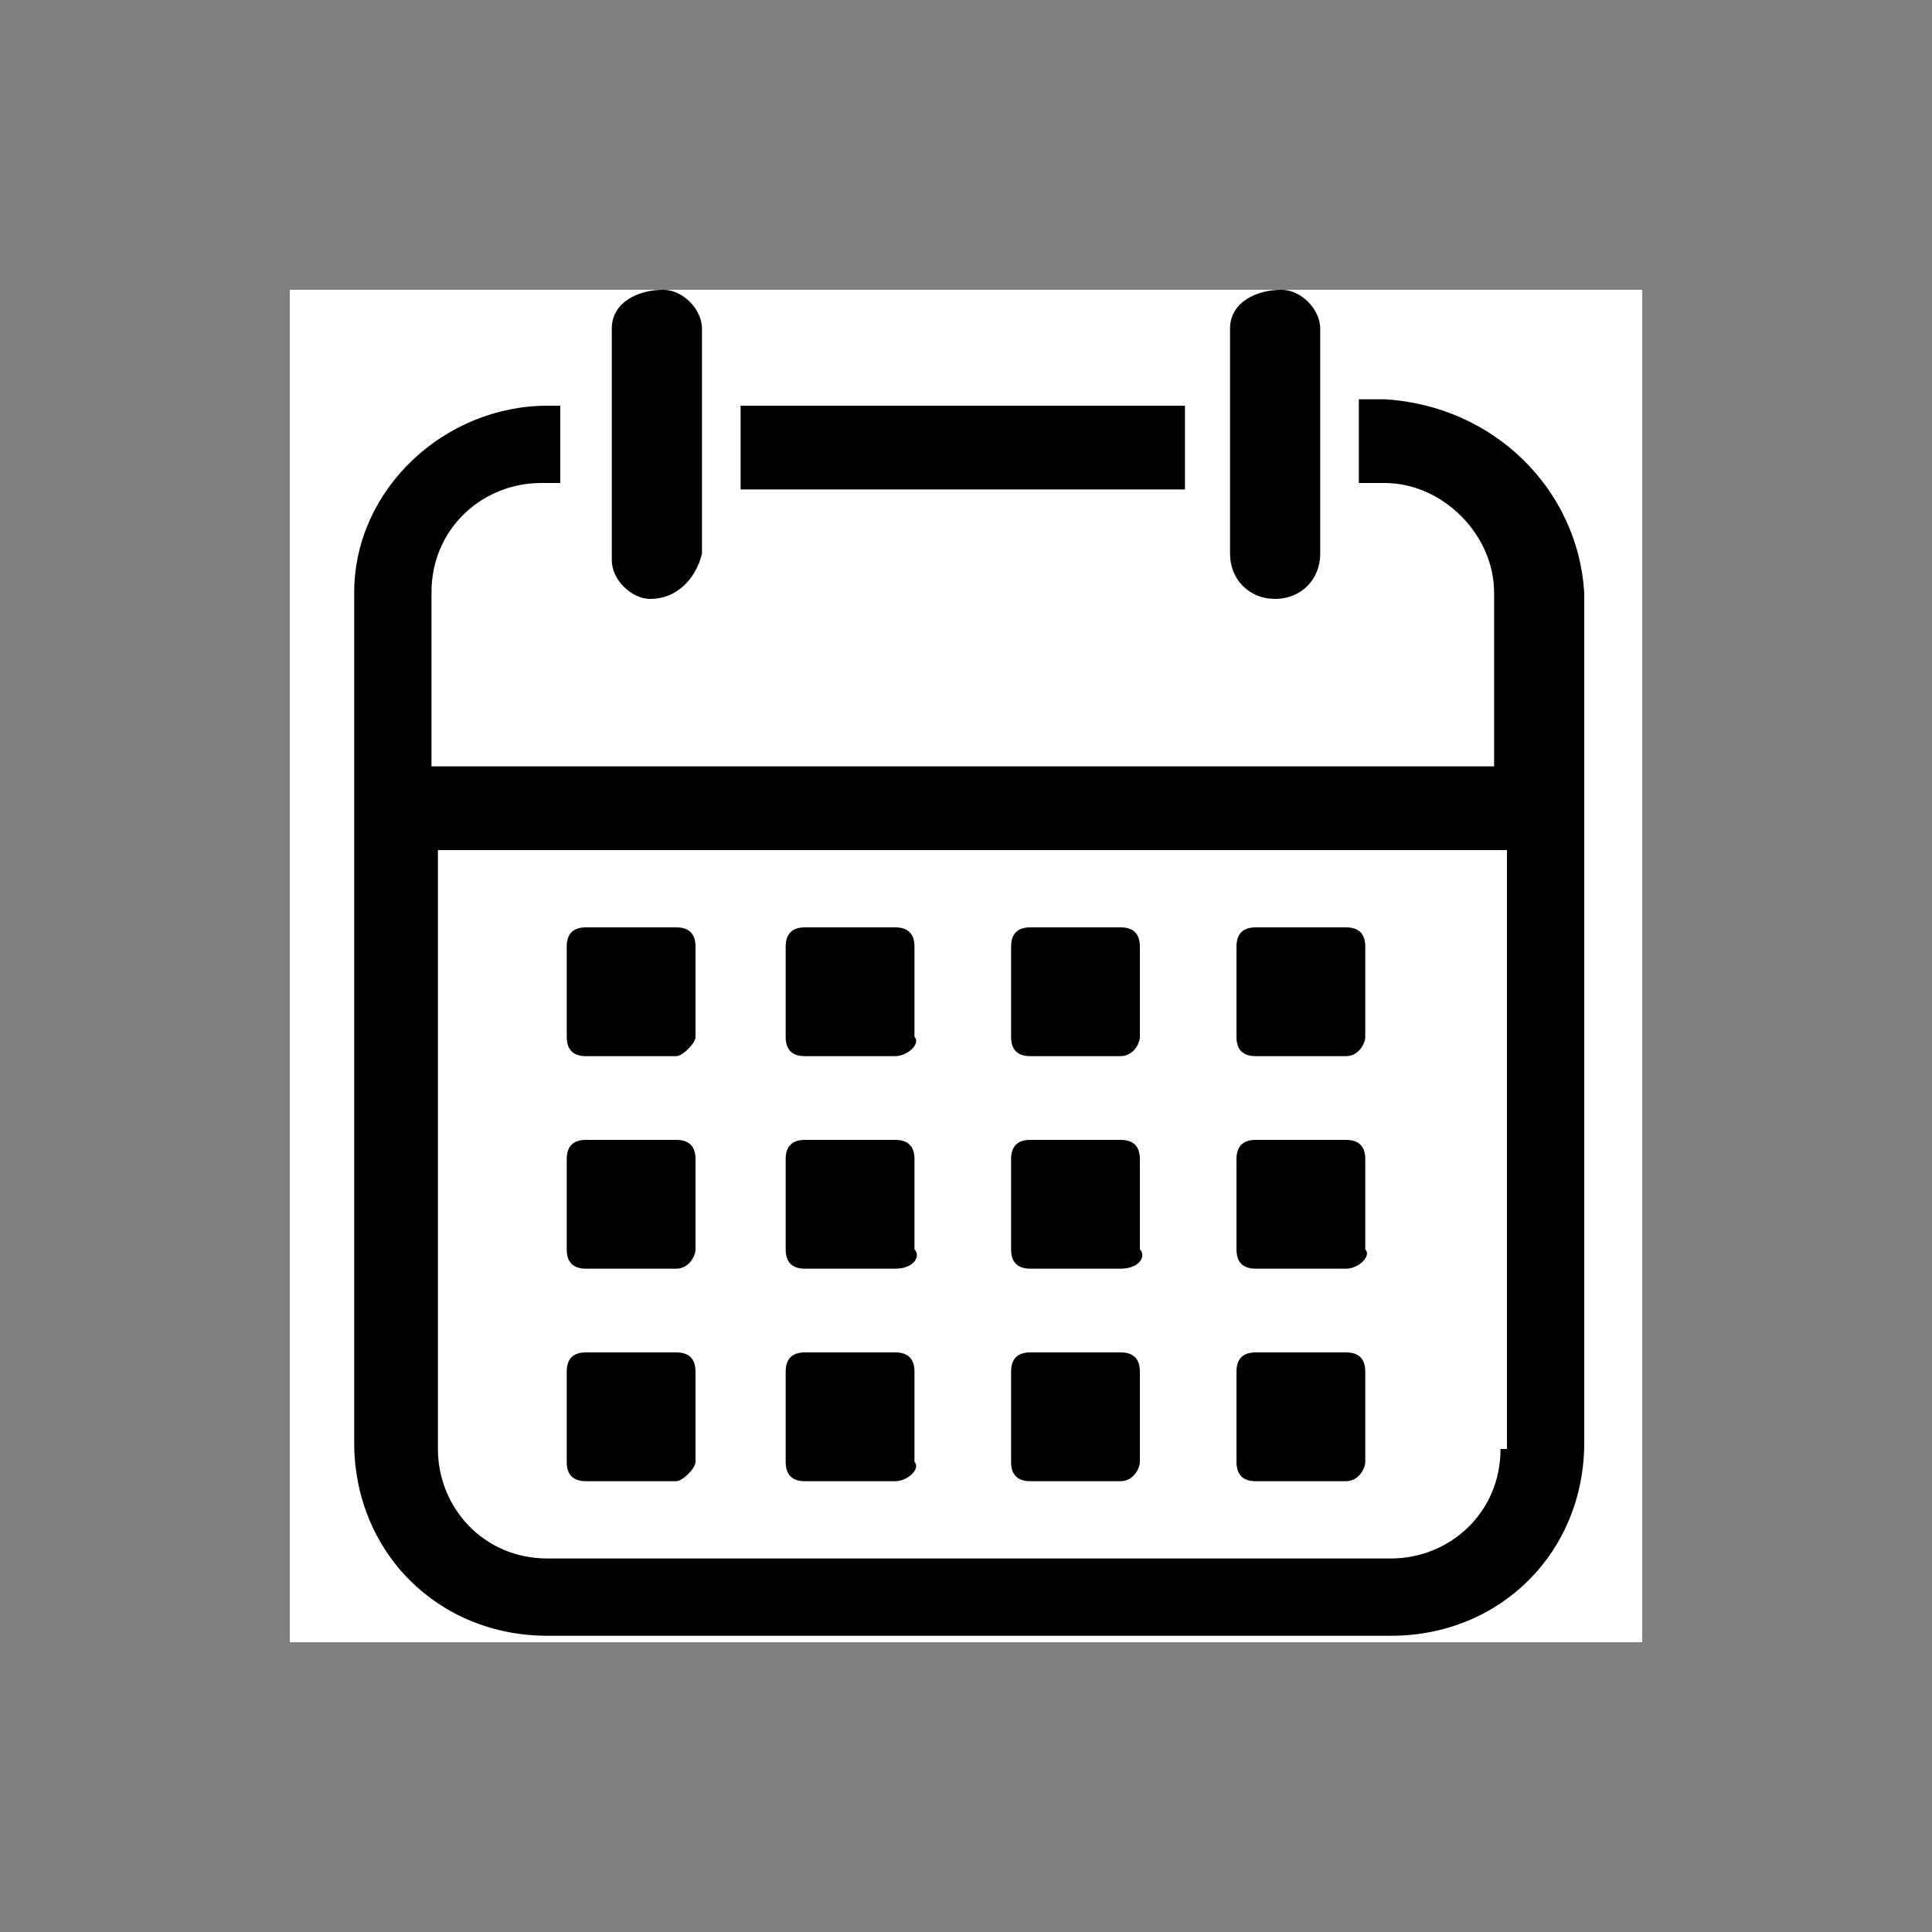 <?xml version="1.0" encoding="utf-8"?>
<!-- Generator: Adobe Illustrator 22.0.0, SVG Export Plug-In . SVG Version: 6.00 Build 0)  -->
<svg version="1.1" id="圖層_1" xmlns="http://www.w3.org/2000/svg" xmlns:xlink="http://www.w3.org/1999/xlink" x="0px" y="0px"
	 viewBox="0 0 30 30" style="enable-background:new 0 0 30 30;" xml:space="preserve">
<rect x="0" y="0" width="30" height="30" fill="#808080" stroke="none"/>
<style type="text/css">
	.st0{fill:#FFFFFF;}
	.st1{fill-opacity:0;stroke:#EEEEEE;stroke-width:0.955;}
</style>
<g>
	<rect id="svg_19" x="4.5" y="4.5" class="st0" width="21" height="21"/>
	<g id="svg_18">
		<path id="svg_1" d="M10.5,16.4H9.1c-0.2,0-0.3-0.1-0.3-0.3v-1.4c0-0.2,0.1-0.3,0.3-0.3h1.4c0.2,0,0.3,0.1,0.3,0.3v1.4
			C10.8,16.2,10.6,16.4,10.5,16.4z"/>
		<path id="svg_2" d="M13.9,16.4h-1.4c-0.2,0-0.3-0.1-0.3-0.3v-1.4c0-0.2,0.1-0.3,0.3-0.3h1.4c0.2,0,0.3,0.1,0.3,0.3v1.4
			C14.3,16.2,14.1,16.4,13.9,16.4C14,16.4,13.9,16.4,13.9,16.4z"/>
		<path id="svg_3" d="M17.4,16.4h-1.4c-0.2,0-0.3-0.1-0.3-0.3c0,0,0,0,0,0v-1.4c0-0.2,0.1-0.3,0.3-0.3h1.4c0.2,0,0.3,0.1,0.3,0.3
			v1.4C17.7,16.2,17.6,16.4,17.4,16.4z"/>
		<path id="svg_4" d="M20.9,16.4h-1.4c-0.2,0-0.3-0.1-0.3-0.3v-1.4c0-0.2,0.1-0.3,0.3-0.3h1.4c0.2,0,0.3,0.1,0.3,0.3v1.4
			C21.2,16.2,21.1,16.4,20.9,16.4z"/>
		<path id="svg_5" d="M10.5,19.7H9.1c-0.2,0-0.3-0.1-0.3-0.3c0,0,0,0,0,0V18c0-0.2,0.1-0.3,0.3-0.3c0,0,0,0,0,0h1.4
			c0.2,0,0.3,0.1,0.3,0.3c0,0,0,0,0,0v1.4C10.8,19.5,10.7,19.7,10.5,19.7C10.5,19.7,10.5,19.7,10.5,19.7z"/>
		<path id="svg_6" d="M13.9,19.7h-1.4c-0.2,0-0.3-0.1-0.3-0.3c0,0,0,0,0,0V18c0-0.2,0.1-0.3,0.3-0.3c0,0,0,0,0,0h1.4
			c0.2,0,0.3,0.1,0.3,0.3c0,0,0,0,0,0v1.4C14.3,19.5,14.2,19.7,13.9,19.7C14,19.7,14,19.7,13.9,19.7z"/>
		<path id="svg_7" d="M17.4,19.7h-1.4c-0.2,0-0.3-0.1-0.3-0.3c0,0,0,0,0,0V18c0-0.2,0.1-0.3,0.3-0.3c0,0,0,0,0,0h1.4
			c0.2,0,0.3,0.1,0.3,0.3c0,0,0,0,0,0v1.4C17.8,19.5,17.7,19.7,17.4,19.7C17.5,19.7,17.5,19.7,17.4,19.7z"/>
		<path id="svg_8" d="M20.9,19.7h-1.4c-0.2,0-0.3-0.1-0.3-0.3c0,0,0,0,0,0V18c0-0.2,0.1-0.3,0.3-0.3c0,0,0,0,0,0h1.4
			c0.2,0,0.3,0.1,0.3,0.3c0,0,0,0,0,0v1.4C21.3,19.5,21.1,19.7,20.9,19.7C21,19.7,20.9,19.7,20.9,19.7z"/>
		<path id="svg_9" d="M10.5,23H9.1c-0.2,0-0.3-0.1-0.3-0.3c0,0,0,0,0,0v-1.4c0-0.2,0.1-0.3,0.3-0.3c0,0,0,0,0,0h1.4
			c0.2,0,0.3,0.1,0.3,0.3c0,0,0,0,0,0v1.4C10.8,22.8,10.6,23,10.5,23C10.5,23,10.5,23,10.5,23z"/>
		<path id="svg_10" d="M13.9,23h-1.4c-0.2,0-0.3-0.1-0.3-0.3c0,0,0,0,0,0v-1.4c0-0.2,0.1-0.3,0.3-0.3c0,0,0,0,0,0h1.4
			c0.2,0,0.3,0.1,0.3,0.3c0,0,0,0,0,0v1.4C14.3,22.8,14.1,23,13.9,23C13.9,23,13.9,23,13.9,23z"/>
		<path id="svg_11" d="M17.4,23h-1.4c-0.2,0-0.3-0.1-0.3-0.3c0,0,0,0,0,0v-1.4c0-0.2,0.1-0.3,0.3-0.3c0,0,0,0,0,0h1.4
			c0.2,0,0.3,0.1,0.3,0.3c0,0,0,0,0,0v1.4C17.7,22.8,17.6,23,17.4,23C17.4,23,17.4,23,17.4,23z"/>
		<path id="svg_12" d="M20.9,23h-1.4c-0.2,0-0.3-0.1-0.3-0.3c0,0,0,0,0,0v-1.4c0-0.2,0.1-0.3,0.3-0.3c0,0,0,0,0,0h1.4
			c0.2,0,0.3,0.1,0.3,0.3c0,0,0,0,0,0v1.4C21.2,22.8,21.1,23,20.9,23C20.9,23,20.9,23,20.9,23z"/>
		<path id="svg_13" d="M19.8,9.3c-0.4,0-0.7-0.3-0.7-0.7l0,0V5.1c0-0.4,0.4-0.6,0.8-0.6c0.3,0,0.6,0.3,0.6,0.6v3.5
			C20.5,9,20.2,9.3,19.8,9.3C19.8,9.3,19.8,9.3,19.8,9.3z"/>
		<path id="svg_14" d="M10.1,9.3C9.8,9.3,9.5,9,9.5,8.7c0,0,0,0,0,0V5.1c0-0.4,0.4-0.6,0.8-0.6c0.3,0,0.6,0.3,0.6,0.6v3.5
			C10.8,9,10.5,9.3,10.1,9.3C10.1,9.3,10.1,9.3,10.1,9.3z"/>
		<rect id="svg_15" x="11.5" y="6.3" width="6.9" height="1.3"/>
		<path id="svg_16" d="M23.3,22.5c0,1-0.8,1.7-1.7,1.7H8.5c-1,0-1.7-0.8-1.7-1.7v-9.3h16.6V22.5z M21.5,6.2h-0.4v1.3h0.4
			c0.9,0,1.7,0.8,1.7,1.7v2.7H6.7V9.2c0-1,0.8-1.7,1.7-1.7h0.3V6.3H8.5c-1.6,0-3,1.3-3,2.9v13.2c0,1.7,1.3,3,3,3c0,0,0,0,0,0h13.1
			c1.7,0,3-1.3,3-3c0,0,0,0,0,0V9.2C24.5,7.6,23.2,6.3,21.5,6.2C21.5,6.3,21.5,6.2,21.5,6.2z"/>
		<polygon id="svg_17" class="st1" points="10.9,16.1 10.9,16.1 10.9,16.1 		"/>
	</g>
</g>
</svg>
